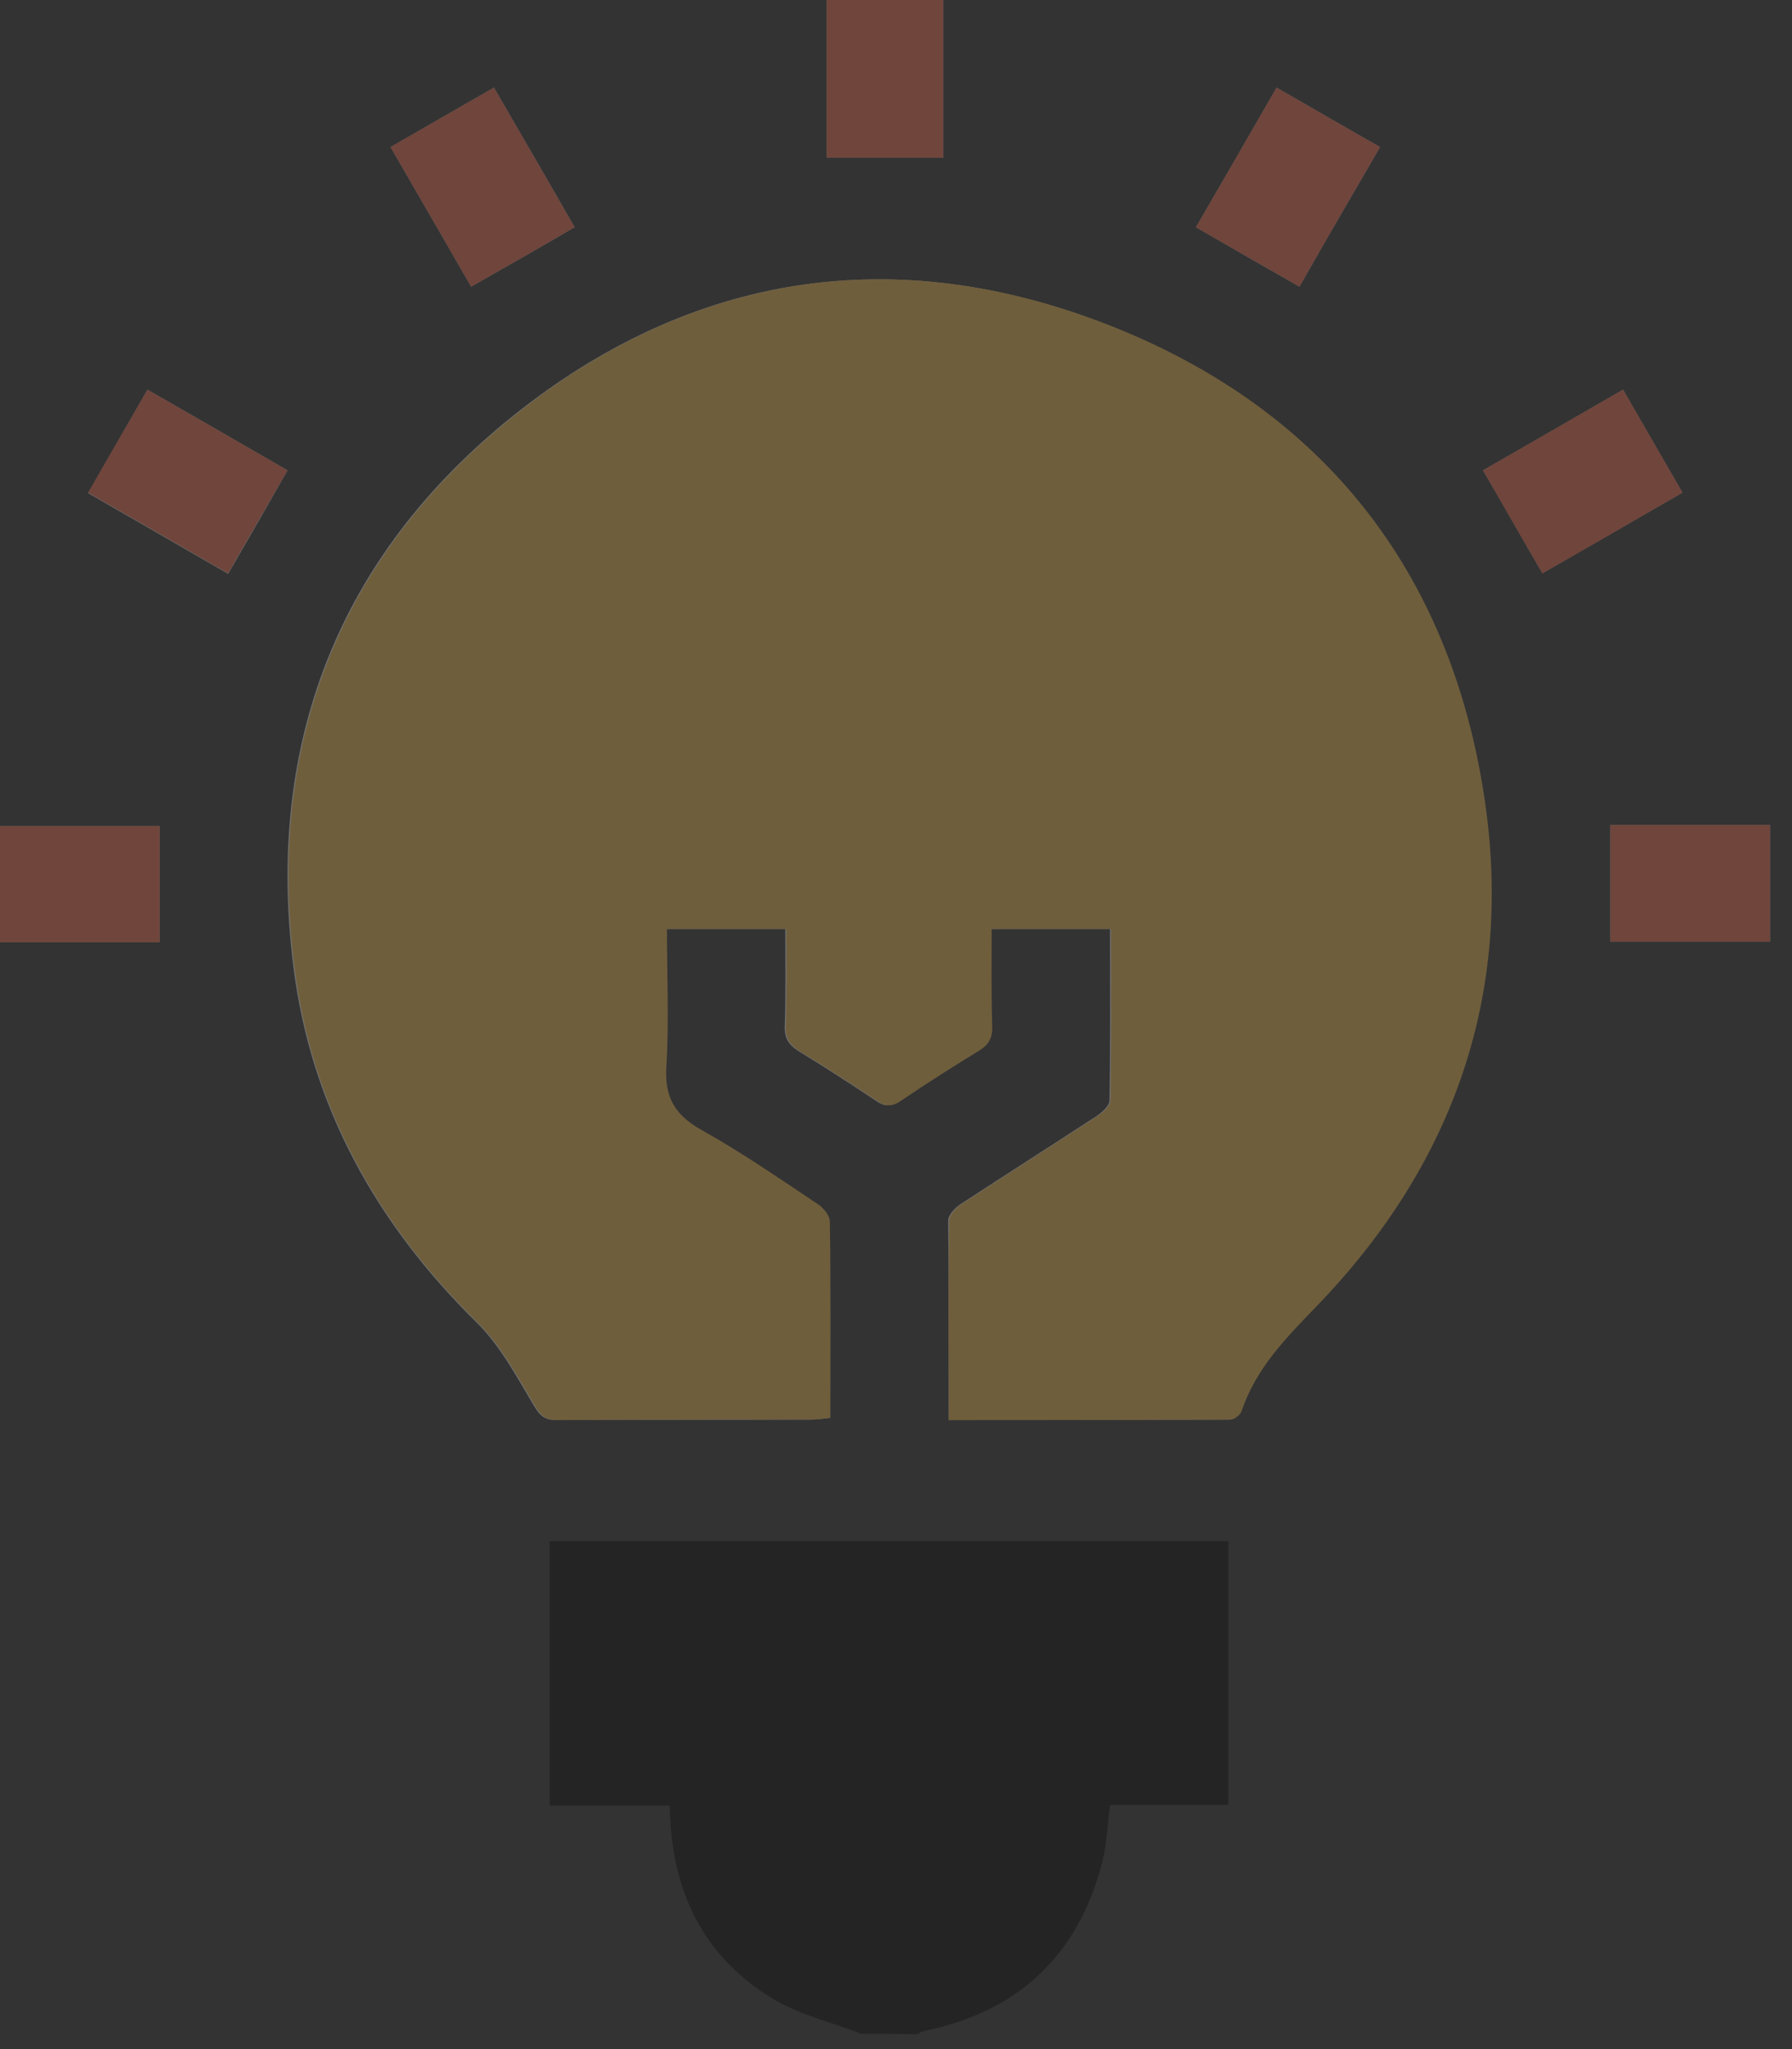 <svg width="49" height="56" viewBox="0 0 49 56" fill="none" xmlns="http://www.w3.org/2000/svg">
<rect x="0" y="0" width="49" height="56" fill="#333333" stroke="none"/>
<g opacity="0.3">
<path d="M25.941 38.81C28.552 38.81 31.091 38.81 33.616 38.795C33.717 38.795 33.877 38.665 33.92 38.563C34.312 37.403 35.125 36.576 35.952 35.72C39.709 31.831 41.378 27.16 40.565 21.835C39.637 15.626 36.14 11.171 30.279 8.879C24.461 6.601 18.904 7.457 14.015 11.374C9.227 15.219 7.254 20.355 8.023 26.434C8.502 30.235 10.286 33.442 13.028 36.14C13.667 36.764 14.117 37.606 14.581 38.389C14.755 38.679 14.871 38.81 15.219 38.81C17.541 38.795 19.862 38.81 22.183 38.795C22.343 38.795 22.488 38.766 22.677 38.752C22.677 36.924 22.691 35.154 22.662 33.384C22.662 33.224 22.488 33.007 22.328 32.905C21.284 32.209 20.268 31.498 19.166 30.888C18.426 30.482 18.15 29.989 18.194 29.133C18.28 27.9 18.208 26.652 18.208 25.39C19.325 25.39 20.384 25.39 21.472 25.39C21.472 26.289 21.487 27.16 21.458 28.03C21.443 28.364 21.559 28.552 21.835 28.727C22.546 29.162 23.242 29.611 23.939 30.076C24.185 30.25 24.36 30.25 24.621 30.076C25.303 29.611 26.014 29.162 26.724 28.727C27.015 28.552 27.102 28.349 27.102 28.03C27.073 27.145 27.087 26.275 27.087 25.39C28.204 25.39 29.249 25.39 30.352 25.39C30.352 26.971 30.366 28.523 30.337 30.076C30.337 30.221 30.134 30.395 29.989 30.497C28.741 31.309 27.493 32.107 26.246 32.919C26.101 33.021 25.926 33.21 25.926 33.355C25.941 35.154 25.941 36.953 25.941 38.81ZM22.604 4.309C23.707 4.309 24.766 4.309 25.796 4.309C25.796 2.829 25.796 1.407 25.796 0C24.708 0 23.663 0 22.604 0C22.604 1.451 22.604 2.873 22.604 4.309ZM4.367 22.575C2.873 22.575 1.451 22.575 0 22.575C0 23.649 0 24.693 0 25.752C1.465 25.752 2.902 25.752 4.367 25.752C4.367 24.679 4.367 23.649 4.367 22.575ZM44.033 22.546C44.033 23.634 44.033 24.664 44.033 25.738C45.498 25.738 46.949 25.738 48.4 25.738C48.4 24.65 48.4 23.62 48.4 22.546C46.949 22.546 45.527 22.546 44.033 22.546ZM42.176 15.669C43.481 14.915 44.715 14.204 46.006 13.464C45.455 12.506 44.918 11.592 44.381 10.649C43.075 11.404 41.842 12.114 40.551 12.854C41.102 13.797 41.61 14.697 42.176 15.669ZM15.713 6.21C14.973 4.918 14.247 3.671 13.507 2.394C12.521 2.96 11.607 3.482 10.678 4.019C11.433 5.325 12.158 6.572 12.883 7.835C13.855 7.283 14.77 6.761 15.713 6.21ZM37.736 4.019C36.764 3.467 35.865 2.945 34.907 2.394C34.167 3.685 33.442 4.933 32.702 6.21C33.674 6.775 34.588 7.298 35.531 7.835C36.271 6.529 36.996 5.296 37.736 4.019ZM4.033 10.649C3.467 11.636 2.945 12.535 2.408 13.478C3.714 14.233 4.962 14.944 6.239 15.684C6.804 14.711 7.327 13.797 7.864 12.854C6.558 12.1 5.325 11.389 4.033 10.649Z" fill="white"/>
<path d="M23.547 55.581C22.734 55.262 21.835 55.059 21.109 54.609C19.368 53.55 18.483 51.925 18.338 49.894C18.324 49.735 18.324 49.575 18.309 49.343C17.221 49.343 16.147 49.343 15.03 49.343C15.03 46.891 15.03 44.512 15.03 42.118C21.225 42.118 27.391 42.118 33.587 42.118C33.587 44.526 33.587 46.891 33.587 49.328C32.498 49.328 31.439 49.328 30.351 49.328C30.279 49.894 30.264 50.416 30.134 50.91C29.481 53.42 27.87 54.958 25.317 55.494C25.23 55.509 25.157 55.552 25.07 55.596C24.562 55.581 24.055 55.581 23.547 55.581Z" fill="black"/>
<path d="M25.941 38.809C25.941 36.938 25.926 35.153 25.956 33.354C25.956 33.209 26.13 33.02 26.275 32.919C27.522 32.106 28.77 31.308 30.018 30.496C30.163 30.394 30.366 30.22 30.366 30.075C30.395 28.523 30.381 26.97 30.381 25.389C29.278 25.389 28.233 25.389 27.116 25.389C27.116 26.274 27.102 27.159 27.131 28.03C27.145 28.363 27.044 28.552 26.753 28.726C26.043 29.161 25.332 29.611 24.65 30.075C24.403 30.249 24.214 30.249 23.968 30.075C23.271 29.611 22.575 29.161 21.864 28.726C21.588 28.552 21.472 28.363 21.487 28.03C21.516 27.159 21.501 26.303 21.501 25.389C20.413 25.389 19.354 25.389 18.237 25.389C18.237 26.637 18.295 27.884 18.223 29.132C18.165 29.974 18.44 30.467 19.195 30.888C20.283 31.497 21.313 32.208 22.357 32.904C22.517 33.006 22.691 33.224 22.691 33.383C22.72 35.153 22.706 36.923 22.706 38.751C22.532 38.766 22.372 38.795 22.212 38.795C19.891 38.795 17.57 38.795 15.248 38.809C14.9 38.809 14.784 38.679 14.61 38.389C14.146 37.605 13.696 36.764 13.057 36.14C10.316 33.441 8.531 30.249 8.052 26.434C7.283 20.355 9.256 15.219 14.044 11.374C18.919 7.457 24.476 6.601 30.308 8.879C36.169 11.171 39.666 15.61 40.594 21.834C41.392 27.174 39.738 31.845 35.981 35.719C35.154 36.575 34.341 37.402 33.95 38.563C33.92 38.664 33.761 38.795 33.645 38.795C31.091 38.809 28.552 38.809 25.941 38.809Z" fill="#FBC252"/>
<path d="M22.604 4.309C22.604 2.858 22.604 1.436 22.604 0C23.677 0 24.722 0 25.795 0C25.795 1.407 25.795 2.829 25.795 4.309C24.765 4.309 23.692 4.309 22.604 4.309Z" fill="#FB7052"/>
<path d="M4.367 22.575C4.367 23.649 4.367 24.693 4.367 25.753C2.902 25.753 1.465 25.753 0 25.753C0 24.679 0 23.649 0 22.575C1.451 22.575 2.887 22.575 4.367 22.575Z" fill="#FB7052"/>
<path d="M44.033 22.546C45.513 22.546 46.949 22.546 48.4 22.546C48.4 23.605 48.4 24.65 48.4 25.738C46.949 25.738 45.498 25.738 44.033 25.738C44.033 24.679 44.033 23.634 44.033 22.546Z" fill="#FB7052"/>
<path d="M42.176 15.669C41.61 14.697 41.088 13.797 40.551 12.854C41.828 12.114 43.075 11.403 44.381 10.649C44.932 11.592 45.455 12.506 46.006 13.463C44.729 14.204 43.481 14.929 42.176 15.669Z" fill="#FB7052"/>
<path d="M15.712 6.21C14.769 6.761 13.855 7.283 12.883 7.835C12.158 6.572 11.432 5.325 10.678 4.019C11.606 3.482 12.52 2.96 13.507 2.394C14.247 3.671 14.972 4.918 15.712 6.21Z" fill="#FB7052"/>
<path d="M37.736 4.019C36.997 5.296 36.271 6.529 35.531 7.835C34.603 7.298 33.674 6.776 32.702 6.21C33.442 4.933 34.167 3.671 34.907 2.394C35.865 2.945 36.764 3.468 37.736 4.019Z" fill="#FB7052"/>
<path d="M4.033 10.649C5.324 11.389 6.558 12.1 7.863 12.854C7.327 13.783 6.79 14.697 6.238 15.669C4.962 14.929 3.714 14.218 2.408 13.463C2.945 12.535 3.467 11.621 4.033 10.649Z" fill="#FB7052"/>
</g>
</svg>
